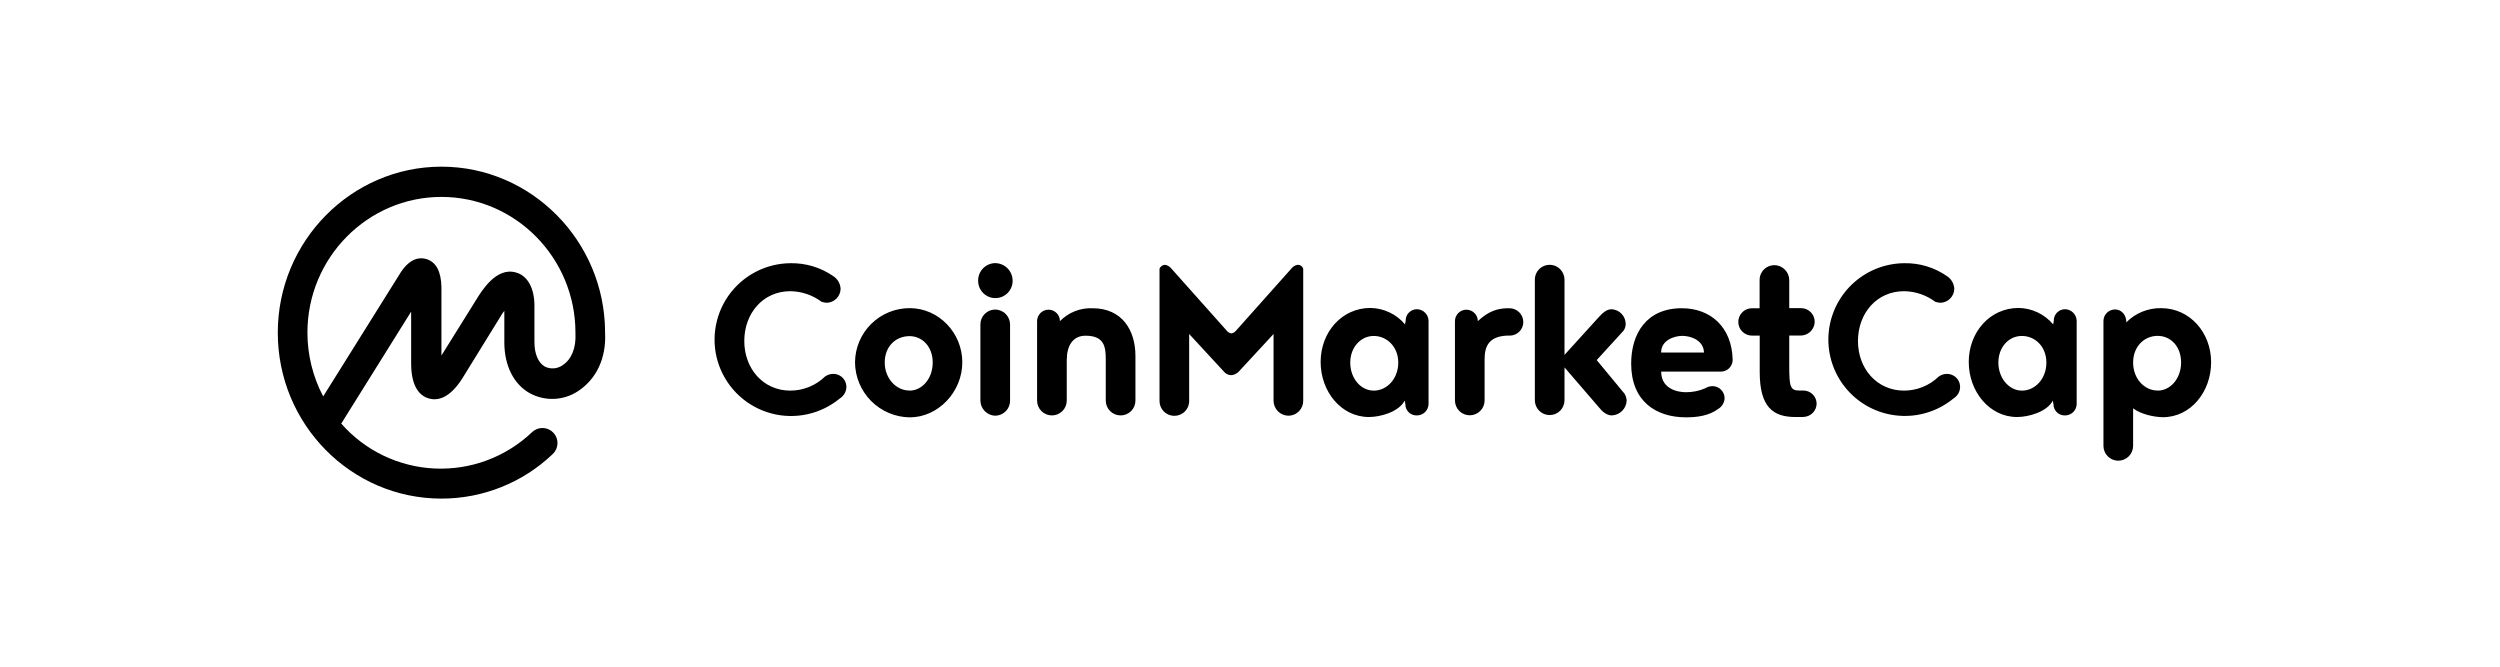 <svg width="150" height="40" viewBox="0 0 150 40" fill="none" xmlns="http://www.w3.org/2000/svg">
<g clip-path="url(#clip0_13506_10174)">
<path d="M36.305 19.962V19.923C36.286 14.459 31.879 10 26.486 10C21.093 10 16.667 14.459 16.667 19.962C16.667 25.465 21.073 29.916 26.486 29.916C28.97 29.918 31.359 28.963 33.156 27.25C33.333 27.088 33.438 26.863 33.449 26.624C33.46 26.385 33.375 26.151 33.214 25.974C33.052 25.797 32.827 25.692 32.587 25.681C32.347 25.67 32.114 25.755 31.936 25.917L31.917 25.936C31.142 26.672 30.226 27.244 29.223 27.618C28.221 27.992 27.154 28.159 26.085 28.111C25.016 28.062 23.968 27.798 23.004 27.335C22.04 26.872 21.18 26.219 20.475 25.415L24.669 18.697V21.805C24.669 23.291 25.249 23.774 25.737 23.91C26.224 24.045 26.955 23.947 27.747 22.692L30.049 18.96C30.11 18.851 30.181 18.748 30.26 18.65V20.543C30.26 21.933 30.821 23.053 31.787 23.593C32.233 23.836 32.736 23.953 33.243 23.933C33.751 23.912 34.243 23.755 34.668 23.478C35.784 22.755 36.383 21.488 36.305 19.962ZM33.753 21.917C33.598 22.024 33.417 22.087 33.23 22.101C33.042 22.114 32.854 22.077 32.686 21.994C32.299 21.763 32.066 21.242 32.066 20.528V18.339C32.066 17.298 31.66 16.544 30.965 16.352C29.785 15.997 28.897 17.452 28.568 17.993L26.486 21.332V17.221C26.467 16.275 26.157 15.715 25.576 15.541C25.19 15.425 24.61 15.484 24.05 16.334L19.391 23.785C18.771 22.606 18.447 21.294 18.445 19.962C18.445 15.463 22.059 11.815 26.486 11.815C30.913 11.815 34.527 15.463 34.527 19.962V20.001C34.573 20.869 34.294 21.566 33.754 21.912L33.753 21.917ZM49.991 16.564C50.119 16.646 50.226 16.757 50.303 16.888C50.381 17.018 50.426 17.166 50.436 17.317C50.435 17.539 50.348 17.751 50.193 17.91C50.038 18.068 49.827 18.16 49.605 18.167C49.5 18.159 49.396 18.139 49.295 18.108C48.754 17.703 48.097 17.48 47.42 17.472C45.777 17.472 44.657 18.803 44.657 20.463C44.657 22.123 45.797 23.437 47.42 23.437C48.2 23.436 48.949 23.131 49.507 22.588C49.649 22.488 49.818 22.434 49.991 22.433C50.13 22.432 50.266 22.467 50.387 22.535C50.508 22.604 50.608 22.703 50.677 22.823C50.747 22.943 50.783 23.079 50.783 23.218C50.782 23.356 50.745 23.492 50.675 23.612C50.608 23.729 50.512 23.829 50.397 23.901C49.831 24.371 49.16 24.698 48.441 24.855C47.722 25.012 46.976 24.994 46.266 24.802C45.555 24.61 44.901 24.25 44.359 23.753C43.817 23.256 43.402 22.636 43.15 21.945C42.898 21.255 42.817 20.514 42.912 19.785C43.007 19.056 43.276 18.36 43.696 17.757C44.117 17.154 44.676 16.66 45.328 16.318C45.98 15.976 46.704 15.796 47.44 15.792C48.35 15.779 49.242 16.048 49.991 16.564ZM54.591 18.489C53.724 18.485 52.891 18.825 52.274 19.434C51.657 20.043 51.307 20.871 51.301 21.737C51.306 22.608 51.654 23.442 52.268 24.06C52.883 24.678 53.716 25.03 54.588 25.041C56.289 25.041 57.739 23.515 57.739 21.737C57.739 19.961 56.312 18.489 54.591 18.489ZM54.572 23.432C53.76 23.432 53.084 22.698 53.084 21.752C53.084 20.768 53.76 20.168 54.572 20.168C55.326 20.168 55.963 20.787 55.963 21.752C55.963 22.717 55.326 23.437 54.572 23.437V23.432ZM58.824 24.036V19.479C58.822 19.36 58.843 19.243 58.887 19.133C58.931 19.023 58.996 18.923 59.079 18.839C59.162 18.755 59.261 18.688 59.37 18.642C59.479 18.596 59.596 18.573 59.714 18.572C59.952 18.576 60.18 18.672 60.346 18.842C60.513 19.012 60.606 19.241 60.604 19.479V24.036C60.606 24.274 60.513 24.503 60.347 24.673C60.18 24.843 59.953 24.94 59.714 24.943C59.477 24.936 59.252 24.837 59.086 24.668C58.92 24.499 58.827 24.273 58.824 24.036ZM58.689 16.854C58.685 16.716 58.709 16.579 58.758 16.451C58.808 16.323 58.883 16.205 58.978 16.106C59.074 16.007 59.188 15.927 59.314 15.873C59.441 15.818 59.577 15.789 59.714 15.787C59.853 15.789 59.99 15.817 60.117 15.872C60.245 15.926 60.36 16.006 60.457 16.105C60.554 16.204 60.63 16.321 60.682 16.449C60.733 16.578 60.759 16.715 60.757 16.854C60.757 17.128 60.648 17.39 60.454 17.584C60.26 17.777 59.998 17.886 59.723 17.886C59.449 17.886 59.186 17.777 58.992 17.584C58.799 17.39 58.689 17.128 58.689 16.854ZM64.005 21.566V24.036C64.005 24.272 63.911 24.498 63.744 24.665C63.577 24.831 63.351 24.925 63.115 24.925C62.879 24.925 62.653 24.831 62.486 24.665C62.319 24.498 62.225 24.272 62.225 24.036V19.267C62.225 19.085 62.297 18.911 62.426 18.782C62.555 18.654 62.729 18.581 62.911 18.581C63.093 18.581 63.268 18.654 63.397 18.782C63.525 18.911 63.598 19.085 63.598 19.267C63.851 19.008 64.157 18.805 64.494 18.672C64.831 18.539 65.193 18.479 65.555 18.494C67.335 18.494 68.126 19.827 68.126 21.352V24.036C68.126 24.272 68.033 24.498 67.866 24.665C67.699 24.831 67.472 24.925 67.236 24.925C67 24.925 66.774 24.831 66.607 24.665C66.44 24.498 66.346 24.272 66.346 24.036V21.566C66.346 20.792 66.25 20.143 65.129 20.143C64.338 20.143 64.008 20.799 64.008 21.566H64.005ZM73.883 22.511C73.793 22.511 73.704 22.49 73.623 22.45C73.542 22.409 73.472 22.35 73.418 22.278L71.35 20.039V24.036C71.354 24.155 71.333 24.273 71.29 24.384C71.247 24.494 71.182 24.595 71.099 24.68C71.016 24.766 70.916 24.833 70.807 24.88C70.697 24.926 70.58 24.95 70.461 24.95C70.342 24.95 70.224 24.926 70.114 24.88C70.005 24.833 69.906 24.766 69.823 24.68C69.74 24.595 69.675 24.494 69.631 24.384C69.588 24.273 69.568 24.155 69.571 24.036V16.119C69.598 16.054 69.644 15.997 69.702 15.956C69.76 15.915 69.829 15.892 69.9 15.888C70.054 15.914 70.192 15.997 70.287 16.119L73.593 19.827C73.627 19.875 73.67 19.915 73.72 19.946C73.769 19.976 73.825 19.996 73.883 20.005C73.998 19.983 74.101 19.919 74.173 19.827L77.478 16.119C77.523 16.057 77.581 16.005 77.647 15.965C77.714 15.925 77.787 15.899 77.864 15.888C77.936 15.886 78.007 15.908 78.066 15.95C78.126 15.991 78.17 16.051 78.193 16.119V24.037C78.195 24.155 78.174 24.272 78.13 24.382C78.086 24.492 78.021 24.592 77.938 24.676C77.855 24.761 77.757 24.828 77.647 24.873C77.538 24.919 77.421 24.943 77.303 24.943C77.065 24.939 76.838 24.842 76.671 24.672C76.505 24.502 76.412 24.274 76.413 24.036V20.039L74.344 22.278C74.224 22.411 74.059 22.494 73.881 22.511H73.883ZM90.603 20.137H90.409C89.288 20.193 89.076 20.832 89.076 21.559V24.029C89.076 24.265 88.982 24.491 88.815 24.657C88.648 24.824 88.422 24.918 88.186 24.918C87.95 24.918 87.724 24.824 87.557 24.657C87.391 24.49 87.297 24.264 87.297 24.028V19.268C87.297 19.086 87.37 18.911 87.498 18.783C87.627 18.654 87.802 18.582 87.984 18.581C88.166 18.582 88.34 18.654 88.469 18.783C88.598 18.911 88.67 19.086 88.67 19.268C89.327 18.649 89.868 18.514 90.409 18.494H90.587C90.804 18.5 91.01 18.59 91.161 18.744C91.313 18.9 91.398 19.108 91.398 19.324C91.398 19.536 91.315 19.739 91.167 19.891C91.019 20.043 90.818 20.131 90.606 20.137H90.603ZM97.465 23.611C97.546 23.739 97.593 23.885 97.6 24.036C97.59 24.268 97.494 24.489 97.329 24.654C97.164 24.818 96.943 24.915 96.71 24.925C96.402 24.925 96.13 24.692 95.918 24.421L93.87 22.043V24.016C93.87 24.252 93.776 24.478 93.61 24.644C93.443 24.811 93.216 24.904 92.981 24.904C92.745 24.904 92.518 24.811 92.351 24.644C92.184 24.478 92.091 24.252 92.091 24.016V16.778C92.09 16.602 92.142 16.43 92.24 16.284C92.338 16.137 92.477 16.023 92.639 15.956C92.802 15.889 92.981 15.871 93.154 15.906C93.326 15.94 93.485 16.025 93.609 16.15C93.776 16.316 93.87 16.543 93.87 16.777V21.294L95.918 19.037C96.13 18.804 96.383 18.554 96.691 18.554C96.916 18.564 97.13 18.659 97.288 18.82C97.446 18.982 97.537 19.197 97.541 19.423C97.542 19.566 97.502 19.706 97.425 19.828L95.803 21.605L97.465 23.614V23.611ZM108.213 25.021H107.729C106.376 25.021 105.583 24.421 105.583 22.317V20.137H105.12C104.902 20.137 104.693 20.05 104.539 19.896C104.384 19.742 104.298 19.533 104.298 19.315C104.298 19.097 104.384 18.888 104.539 18.734C104.693 18.58 104.902 18.494 105.12 18.494H105.576V16.814C105.572 16.636 105.621 16.461 105.719 16.312C105.816 16.162 105.956 16.046 106.121 15.977C106.23 15.932 106.347 15.908 106.465 15.908C106.703 15.912 106.93 16.01 107.096 16.179C107.263 16.349 107.356 16.577 107.355 16.814V18.489H108.088C108.303 18.495 108.507 18.586 108.655 18.741C108.804 18.897 108.885 19.104 108.882 19.319C108.875 19.528 108.789 19.728 108.643 19.878C108.496 20.029 108.298 20.119 108.088 20.131H107.355V21.965C107.355 23.181 107.412 23.432 107.953 23.432H108.206C108.416 23.433 108.617 23.517 108.766 23.665C108.914 23.814 108.997 24.015 108.998 24.225C108.993 24.433 108.908 24.632 108.761 24.779C108.613 24.926 108.414 25.011 108.206 25.016L108.213 25.021ZM116.813 16.564C116.941 16.646 117.048 16.757 117.125 16.888C117.202 17.019 117.248 17.166 117.258 17.317C117.257 17.539 117.169 17.751 117.014 17.91C116.859 18.069 116.648 18.161 116.427 18.167C116.322 18.158 116.218 18.139 116.117 18.108C115.576 17.702 114.92 17.48 114.243 17.472C112.599 17.472 111.478 18.803 111.478 20.463C111.478 22.123 112.619 23.437 114.243 23.437C115.023 23.436 115.772 23.131 116.331 22.588C116.472 22.488 116.641 22.434 116.813 22.433C116.918 22.432 117.021 22.452 117.118 22.491C117.215 22.53 117.303 22.589 117.377 22.662C117.5 22.785 117.578 22.944 117.6 23.116C117.622 23.288 117.586 23.463 117.498 23.612C117.43 23.73 117.334 23.829 117.219 23.901C116.653 24.37 115.983 24.696 115.264 24.852C114.546 25.008 113.801 24.989 113.091 24.797C112.02 24.508 111.09 23.841 110.474 22.919C109.858 21.997 109.597 20.884 109.74 19.785C109.883 18.686 110.419 17.675 111.251 16.941C112.082 16.207 113.152 15.799 114.261 15.792C115.172 15.775 116.065 16.045 116.813 16.564ZM85.017 18.553C84.926 18.553 84.837 18.571 84.753 18.606C84.67 18.641 84.594 18.693 84.531 18.758C84.468 18.822 84.418 18.899 84.385 18.983C84.352 19.067 84.337 19.157 84.339 19.248L84.302 19.461C84.046 19.16 83.73 18.916 83.373 18.746C83.016 18.576 82.627 18.484 82.232 18.477C80.494 18.477 79.238 19.943 79.238 21.718C79.238 23.494 80.474 25.021 82.136 25.021C82.832 25.021 83.933 24.711 84.282 24.036L84.322 24.248C84.32 24.338 84.337 24.429 84.371 24.513C84.406 24.597 84.457 24.673 84.522 24.737C84.588 24.8 84.665 24.85 84.75 24.882C84.835 24.914 84.926 24.929 85.017 24.925C85.108 24.925 85.199 24.907 85.283 24.872C85.368 24.837 85.445 24.786 85.509 24.722C85.574 24.657 85.625 24.58 85.66 24.496C85.695 24.412 85.713 24.321 85.713 24.23V19.253C85.71 19.069 85.636 18.893 85.506 18.763C85.376 18.632 85.201 18.557 85.017 18.553ZM82.426 23.437C81.634 23.437 81.015 22.686 81.015 21.757C81.015 20.83 81.652 20.157 82.426 20.157C83.2 20.157 83.896 20.794 83.896 21.757C83.896 22.721 83.219 23.437 82.426 23.437ZM103.96 21.603C103.921 19.614 102.625 18.494 100.906 18.494C98.771 18.494 97.87 20.039 97.87 21.816C97.87 24.075 99.36 25.04 101.157 25.04C101.833 25.04 102.549 24.943 103.089 24.537C103.202 24.471 103.296 24.379 103.363 24.268C103.431 24.157 103.47 24.03 103.476 23.901C103.477 23.71 103.404 23.526 103.27 23.388C103.137 23.251 102.955 23.172 102.764 23.167C102.601 23.168 102.44 23.215 102.302 23.302C101.935 23.459 101.54 23.537 101.141 23.533C100.696 23.533 99.671 23.355 99.671 22.298H103.262C103.446 22.294 103.621 22.22 103.751 22.091C103.881 21.961 103.956 21.786 103.96 21.603ZM99.667 21.154C99.667 20.403 100.461 20.152 100.943 20.152C101.426 20.152 102.219 20.403 102.239 21.154H99.667ZM123.904 18.553C123.814 18.553 123.725 18.571 123.641 18.606C123.558 18.641 123.482 18.693 123.419 18.757C123.356 18.822 123.306 18.899 123.273 18.983C123.241 19.067 123.225 19.157 123.228 19.248L123.189 19.461C122.934 19.16 122.618 18.916 122.262 18.746C121.905 18.576 121.516 18.484 121.121 18.477C119.381 18.477 118.125 19.943 118.125 21.718C118.125 23.494 119.37 25.021 121.023 25.021C121.719 25.021 122.823 24.711 123.169 24.036L123.208 24.248C123.207 24.338 123.225 24.428 123.259 24.512C123.294 24.596 123.345 24.672 123.41 24.736C123.475 24.799 123.553 24.849 123.638 24.881C123.723 24.914 123.814 24.929 123.904 24.925C124.042 24.925 124.177 24.884 124.291 24.808C124.406 24.731 124.495 24.623 124.548 24.496C124.583 24.412 124.6 24.321 124.6 24.23V19.253C124.597 19.069 124.523 18.894 124.394 18.763C124.264 18.633 124.089 18.557 123.904 18.553ZM121.313 23.437C120.541 23.437 119.902 22.686 119.902 21.757C119.902 20.83 120.522 20.157 121.313 20.157C122.105 20.157 122.783 20.794 122.783 21.757C122.783 22.721 122.111 23.437 121.317 23.437H121.313ZM129.668 18.489C129.28 18.482 128.896 18.554 128.537 18.7C128.178 18.846 127.853 19.063 127.581 19.339C127.581 18.896 127.291 18.567 126.905 18.567C126.813 18.567 126.722 18.584 126.638 18.619C126.553 18.654 126.476 18.705 126.411 18.77C126.347 18.834 126.295 18.911 126.26 18.996C126.225 19.08 126.207 19.171 126.207 19.262V26.754C126.208 26.989 126.302 27.215 126.468 27.381C126.635 27.548 126.861 27.642 127.097 27.642C127.332 27.642 127.559 27.548 127.725 27.382C127.892 27.215 127.986 26.989 127.987 26.754V24.5C128.469 24.866 129.243 25.021 129.766 25.033C131.448 25.033 132.667 23.508 132.667 21.731C132.667 19.953 131.389 18.489 129.668 18.489ZM129.455 23.432C128.663 23.432 127.987 22.721 127.987 21.752C127.987 20.783 128.663 20.152 129.455 20.152C130.247 20.152 130.866 20.789 130.866 21.752C130.866 22.685 130.249 23.437 129.455 23.437V23.432Z" fill="black"/>
</g>
<defs>
<clipPath id="clip0_13506_10174">
<rect width="116" height="20" fill="white" transform="translate(16.667 10)"/>
</clipPath>
</defs>
</svg>
